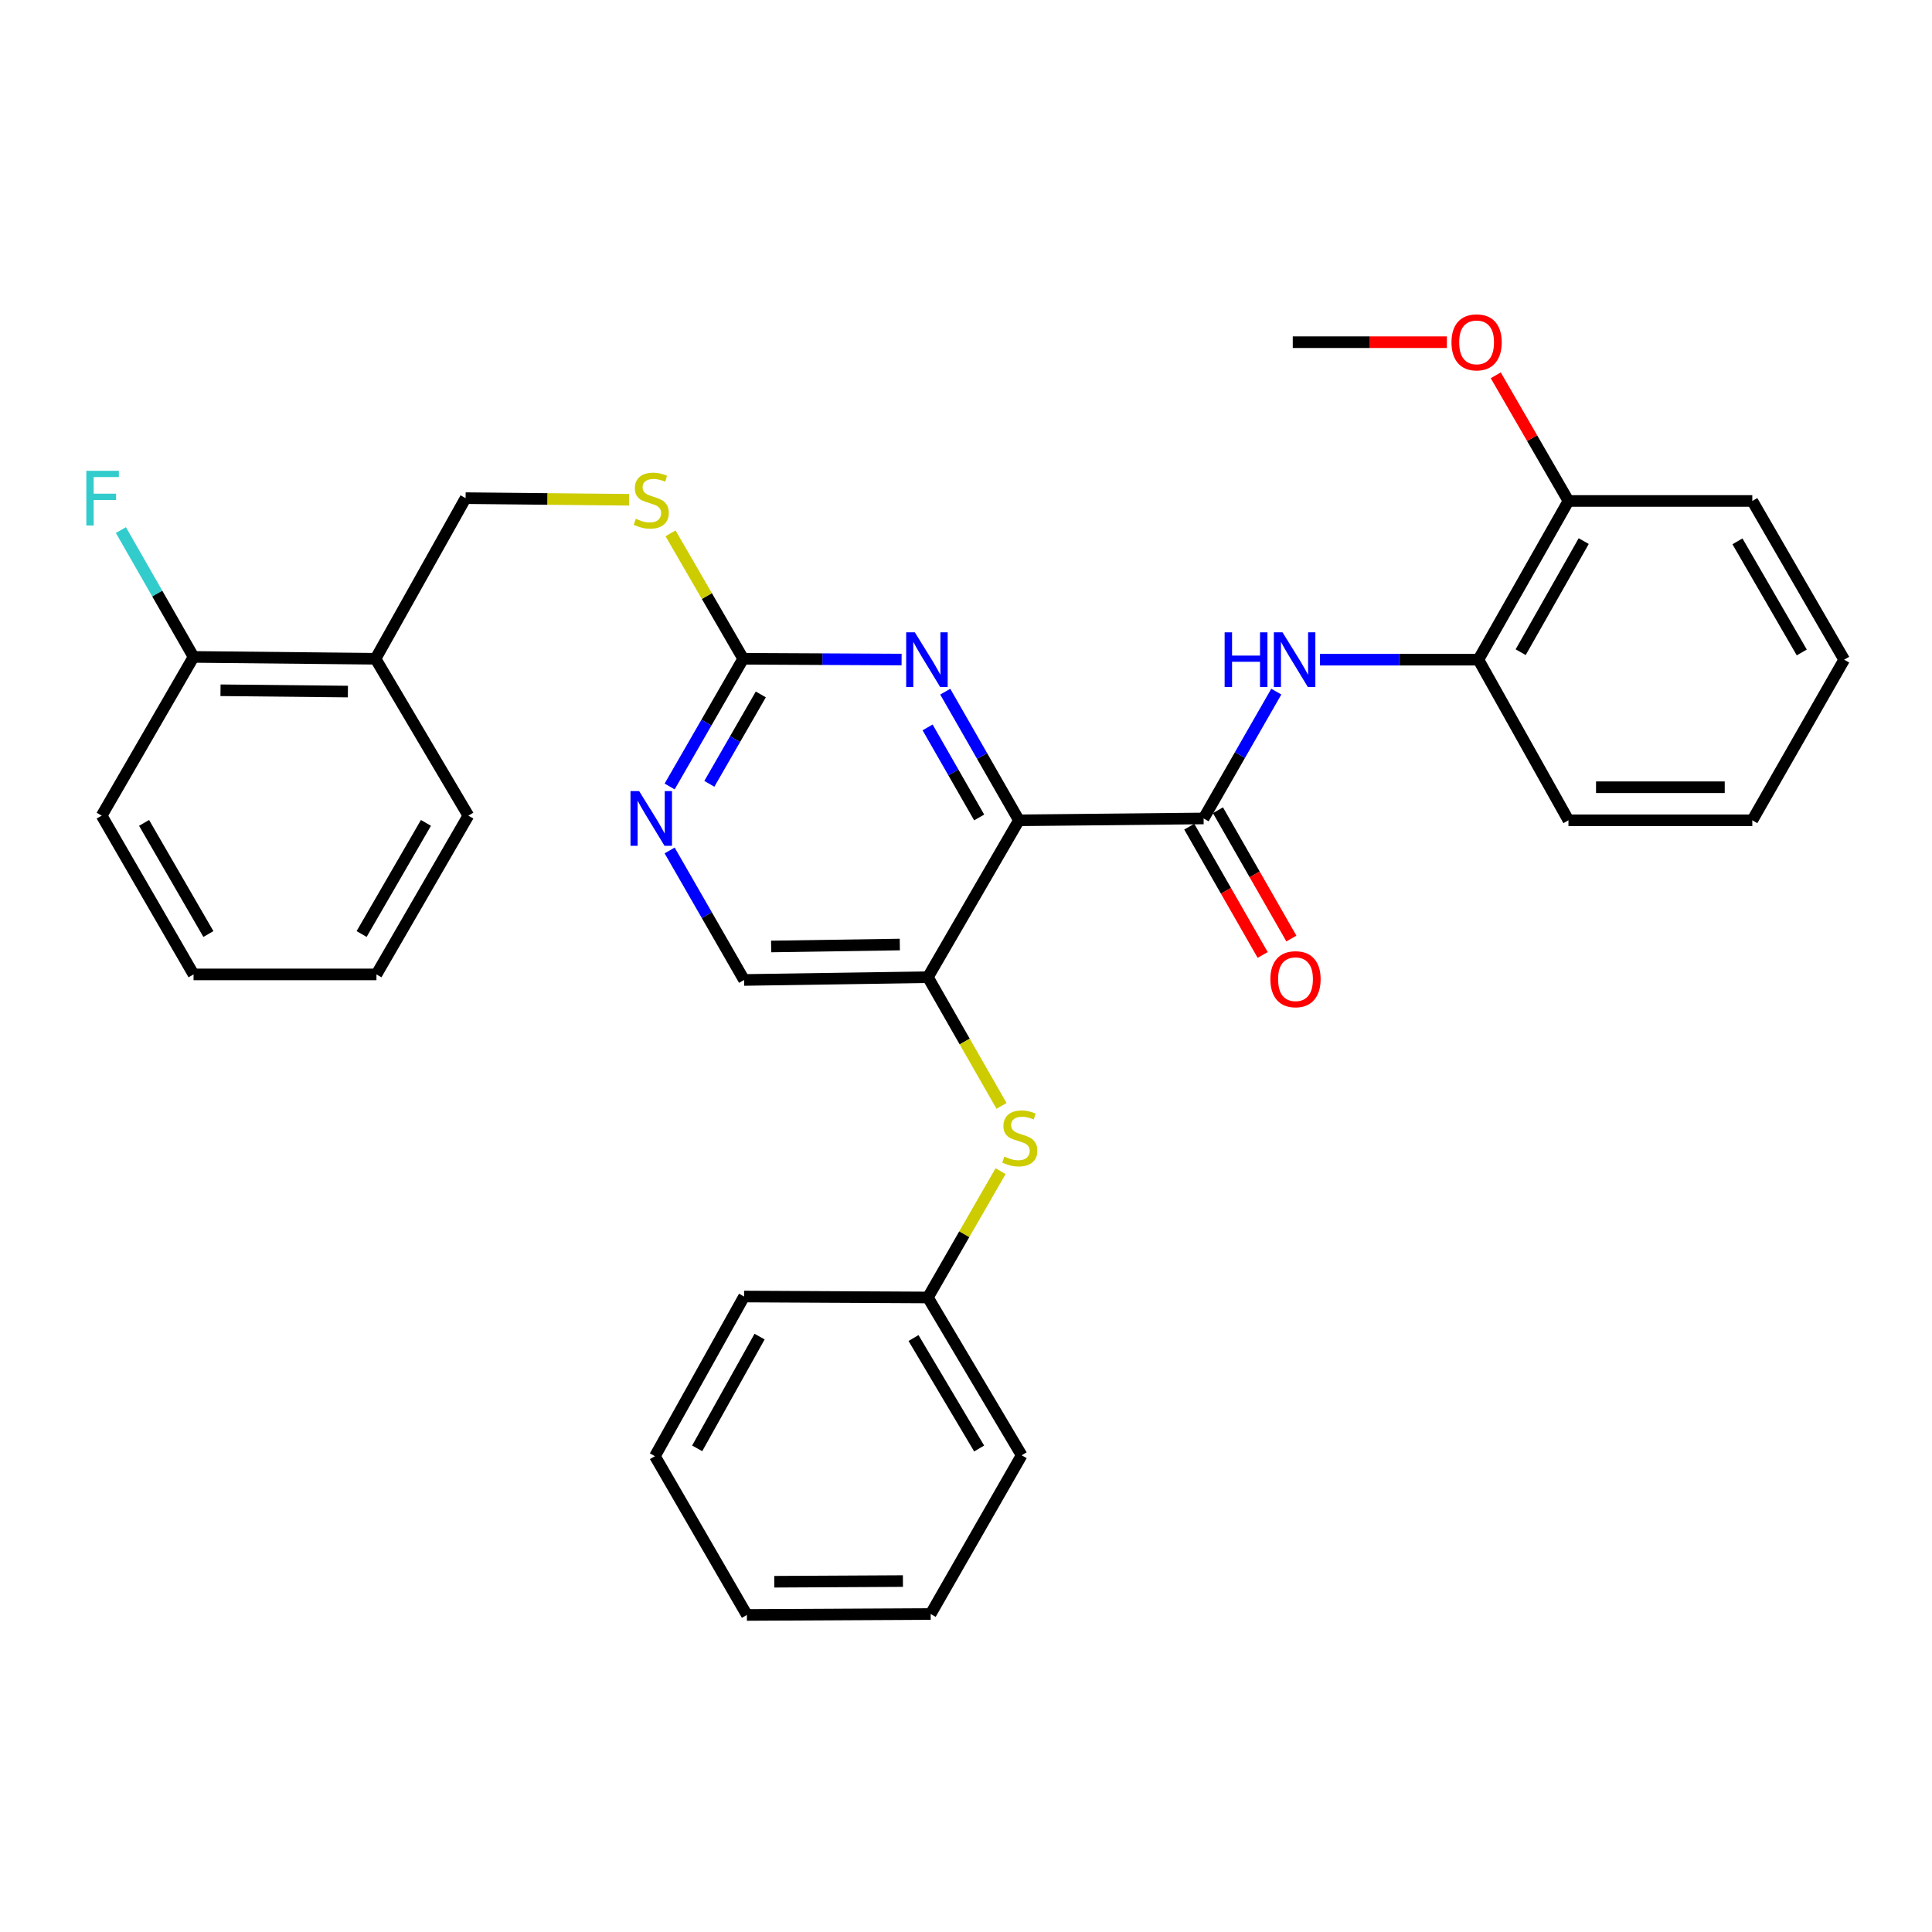 <?xml version='1.0' encoding='iso-8859-1'?>
<svg version='1.1' baseProfile='full'
              xmlns='http://www.w3.org/2000/svg'
                      xmlns:rdkit='http://www.rdkit.org/xml'
                      xmlns:xlink='http://www.w3.org/1999/xlink'
                  xml:space='preserve'
width='1000px' height='1000px' viewBox='0 0 1000 1000'>
<!-- END OF HEADER -->
<rect style='opacity:1.0;fill:#FFFFFF;stroke:none' width='1000' height='1000' x='0' y='0'> </rect>
<path class='bond-0' d='M 527.391,424.589 L 622.987,423.629' style='fill:none;fill-rule:evenodd;stroke:#000000;stroke-width:6px;stroke-linecap:butt;stroke-linejoin:miter;stroke-opacity:1' />
<path class='bond-1' d='M 527.391,424.589 L 480.273,505.786' style='fill:none;fill-rule:evenodd;stroke:#000000;stroke-width:6px;stroke-linecap:butt;stroke-linejoin:miter;stroke-opacity:1' />
<path class='bond-2' d='M 527.391,424.589 L 508.325,391.298' style='fill:none;fill-rule:evenodd;stroke:#000000;stroke-width:6px;stroke-linecap:butt;stroke-linejoin:miter;stroke-opacity:1' />
<path class='bond-2' d='M 508.325,391.298 L 489.259,358.008' style='fill:none;fill-rule:evenodd;stroke:#0000FF;stroke-width:6px;stroke-linecap:butt;stroke-linejoin:miter;stroke-opacity:1' />
<path class='bond-2' d='M 506.815,423.11 L 493.469,399.807' style='fill:none;fill-rule:evenodd;stroke:#000000;stroke-width:6px;stroke-linecap:butt;stroke-linejoin:miter;stroke-opacity:1' />
<path class='bond-2' d='M 493.469,399.807 L 480.123,376.503' style='fill:none;fill-rule:evenodd;stroke:#0000FF;stroke-width:6px;stroke-linecap:butt;stroke-linejoin:miter;stroke-opacity:1' />
<path class='bond-4' d='M 622.987,423.629 L 641.8,390.804' style='fill:none;fill-rule:evenodd;stroke:#000000;stroke-width:6px;stroke-linecap:butt;stroke-linejoin:miter;stroke-opacity:1' />
<path class='bond-4' d='M 641.8,390.804 L 660.613,357.98' style='fill:none;fill-rule:evenodd;stroke:#0000FF;stroke-width:6px;stroke-linecap:butt;stroke-linejoin:miter;stroke-opacity:1' />
<path class='bond-11' d='M 615.558,427.88 L 634.558,461.082' style='fill:none;fill-rule:evenodd;stroke:#000000;stroke-width:6px;stroke-linecap:butt;stroke-linejoin:miter;stroke-opacity:1' />
<path class='bond-11' d='M 634.558,461.082 L 653.558,494.284' style='fill:none;fill-rule:evenodd;stroke:#FF0000;stroke-width:6px;stroke-linecap:butt;stroke-linejoin:miter;stroke-opacity:1' />
<path class='bond-11' d='M 630.417,419.377 L 649.417,452.579' style='fill:none;fill-rule:evenodd;stroke:#000000;stroke-width:6px;stroke-linecap:butt;stroke-linejoin:miter;stroke-opacity:1' />
<path class='bond-11' d='M 649.417,452.579 L 668.417,485.781' style='fill:none;fill-rule:evenodd;stroke:#FF0000;stroke-width:6px;stroke-linecap:butt;stroke-linejoin:miter;stroke-opacity:1' />
<path class='bond-6' d='M 480.273,505.786 L 499.335,539.097' style='fill:none;fill-rule:evenodd;stroke:#000000;stroke-width:6px;stroke-linecap:butt;stroke-linejoin:miter;stroke-opacity:1' />
<path class='bond-6' d='M 499.335,539.097 L 518.397,572.408' style='fill:none;fill-rule:evenodd;stroke:#CCCC00;stroke-width:6px;stroke-linecap:butt;stroke-linejoin:miter;stroke-opacity:1' />
<path class='bond-8' d='M 480.273,505.786 L 385.133,507.232' style='fill:none;fill-rule:evenodd;stroke:#000000;stroke-width:6px;stroke-linecap:butt;stroke-linejoin:miter;stroke-opacity:1' />
<path class='bond-8' d='M 465.742,488.885 L 399.144,489.897' style='fill:none;fill-rule:evenodd;stroke:#000000;stroke-width:6px;stroke-linecap:butt;stroke-linejoin:miter;stroke-opacity:1' />
<path class='bond-3' d='M 466.66,341.387 L 425.664,341.182' style='fill:none;fill-rule:evenodd;stroke:#0000FF;stroke-width:6px;stroke-linecap:butt;stroke-linejoin:miter;stroke-opacity:1' />
<path class='bond-3' d='M 425.664,341.182 L 384.667,340.977' style='fill:none;fill-rule:evenodd;stroke:#000000;stroke-width:6px;stroke-linecap:butt;stroke-linejoin:miter;stroke-opacity:1' />
<path class='bond-5' d='M 384.667,340.977 L 365.637,374.031' style='fill:none;fill-rule:evenodd;stroke:#000000;stroke-width:6px;stroke-linecap:butt;stroke-linejoin:miter;stroke-opacity:1' />
<path class='bond-5' d='M 365.637,374.031 L 346.607,407.084' style='fill:none;fill-rule:evenodd;stroke:#0000FF;stroke-width:6px;stroke-linecap:butt;stroke-linejoin:miter;stroke-opacity:1' />
<path class='bond-5' d='M 393.795,359.435 L 380.474,382.572' style='fill:none;fill-rule:evenodd;stroke:#000000;stroke-width:6px;stroke-linecap:butt;stroke-linejoin:miter;stroke-opacity:1' />
<path class='bond-5' d='M 380.474,382.572 L 367.153,405.71' style='fill:none;fill-rule:evenodd;stroke:#0000FF;stroke-width:6px;stroke-linecap:butt;stroke-linejoin:miter;stroke-opacity:1' />
<path class='bond-10' d='M 384.667,340.977 L 365.87,308.516' style='fill:none;fill-rule:evenodd;stroke:#000000;stroke-width:6px;stroke-linecap:butt;stroke-linejoin:miter;stroke-opacity:1' />
<path class='bond-10' d='M 365.87,308.516 L 347.073,276.055' style='fill:none;fill-rule:evenodd;stroke:#CCCC00;stroke-width:6px;stroke-linecap:butt;stroke-linejoin:miter;stroke-opacity:1' />
<path class='bond-7' d='M 683.205,341.452 L 724.211,341.452' style='fill:none;fill-rule:evenodd;stroke:#0000FF;stroke-width:6px;stroke-linecap:butt;stroke-linejoin:miter;stroke-opacity:1' />
<path class='bond-7' d='M 724.211,341.452 L 765.217,341.452' style='fill:none;fill-rule:evenodd;stroke:#000000;stroke-width:6px;stroke-linecap:butt;stroke-linejoin:miter;stroke-opacity:1' />
<path class='bond-32' d='M 346.606,440.199 L 365.87,473.715' style='fill:none;fill-rule:evenodd;stroke:#0000FF;stroke-width:6px;stroke-linecap:butt;stroke-linejoin:miter;stroke-opacity:1' />
<path class='bond-32' d='M 365.87,473.715 L 385.133,507.232' style='fill:none;fill-rule:evenodd;stroke:#000000;stroke-width:6px;stroke-linecap:butt;stroke-linejoin:miter;stroke-opacity:1' />
<path class='bond-15' d='M 517.909,606.187 L 499.091,638.876' style='fill:none;fill-rule:evenodd;stroke:#CCCC00;stroke-width:6px;stroke-linecap:butt;stroke-linejoin:miter;stroke-opacity:1' />
<path class='bond-15' d='M 499.091,638.876 L 480.273,671.565' style='fill:none;fill-rule:evenodd;stroke:#000000;stroke-width:6px;stroke-linecap:butt;stroke-linejoin:miter;stroke-opacity:1' />
<path class='bond-14' d='M 765.217,341.452 L 811.831,259.295' style='fill:none;fill-rule:evenodd;stroke:#000000;stroke-width:6px;stroke-linecap:butt;stroke-linejoin:miter;stroke-opacity:1' />
<path class='bond-14' d='M 787.099,337.577 L 819.729,280.067' style='fill:none;fill-rule:evenodd;stroke:#000000;stroke-width:6px;stroke-linecap:butt;stroke-linejoin:miter;stroke-opacity:1' />
<path class='bond-19' d='M 765.217,341.452 L 811.831,424.589' style='fill:none;fill-rule:evenodd;stroke:#000000;stroke-width:6px;stroke-linecap:butt;stroke-linejoin:miter;stroke-opacity:1' />
<path class='bond-9' d='M 194.377,340.977 L 240.992,257.84' style='fill:none;fill-rule:evenodd;stroke:#000000;stroke-width:6px;stroke-linecap:butt;stroke-linejoin:miter;stroke-opacity:1' />
<path class='bond-13' d='M 194.377,340.977 L 100.179,340.016' style='fill:none;fill-rule:evenodd;stroke:#000000;stroke-width:6px;stroke-linecap:butt;stroke-linejoin:miter;stroke-opacity:1' />
<path class='bond-13' d='M 180.073,357.952 L 114.134,357.279' style='fill:none;fill-rule:evenodd;stroke:#000000;stroke-width:6px;stroke-linecap:butt;stroke-linejoin:miter;stroke-opacity:1' />
<path class='bond-18' d='M 194.377,340.977 L 242.418,422.173' style='fill:none;fill-rule:evenodd;stroke:#000000;stroke-width:6px;stroke-linecap:butt;stroke-linejoin:miter;stroke-opacity:1' />
<path class='bond-12' d='M 325.6,258.686 L 283.296,258.263' style='fill:none;fill-rule:evenodd;stroke:#CCCC00;stroke-width:6px;stroke-linecap:butt;stroke-linejoin:miter;stroke-opacity:1' />
<path class='bond-12' d='M 283.296,258.263 L 240.992,257.84' style='fill:none;fill-rule:evenodd;stroke:#000000;stroke-width:6px;stroke-linecap:butt;stroke-linejoin:miter;stroke-opacity:1' />
<path class='bond-16' d='M 100.179,340.016 L 81.377,307.192' style='fill:none;fill-rule:evenodd;stroke:#000000;stroke-width:6px;stroke-linecap:butt;stroke-linejoin:miter;stroke-opacity:1' />
<path class='bond-16' d='M 81.377,307.192 L 62.576,274.368' style='fill:none;fill-rule:evenodd;stroke:#33CCCC;stroke-width:6px;stroke-linecap:butt;stroke-linejoin:miter;stroke-opacity:1' />
<path class='bond-20' d='M 100.179,340.016 L 52.623,422.173' style='fill:none;fill-rule:evenodd;stroke:#000000;stroke-width:6px;stroke-linecap:butt;stroke-linejoin:miter;stroke-opacity:1' />
<path class='bond-17' d='M 811.831,259.295 L 793.014,226.774' style='fill:none;fill-rule:evenodd;stroke:#000000;stroke-width:6px;stroke-linecap:butt;stroke-linejoin:miter;stroke-opacity:1' />
<path class='bond-17' d='M 793.014,226.774 L 774.198,194.253' style='fill:none;fill-rule:evenodd;stroke:#FF0000;stroke-width:6px;stroke-linecap:butt;stroke-linejoin:miter;stroke-opacity:1' />
<path class='bond-21' d='M 811.831,259.295 L 906.99,259.295' style='fill:none;fill-rule:evenodd;stroke:#000000;stroke-width:6px;stroke-linecap:butt;stroke-linejoin:miter;stroke-opacity:1' />
<path class='bond-22' d='M 480.273,671.565 L 528.808,753.256' style='fill:none;fill-rule:evenodd;stroke:#000000;stroke-width:6px;stroke-linecap:butt;stroke-linejoin:miter;stroke-opacity:1' />
<path class='bond-22' d='M 472.835,692.563 L 506.809,749.747' style='fill:none;fill-rule:evenodd;stroke:#000000;stroke-width:6px;stroke-linecap:butt;stroke-linejoin:miter;stroke-opacity:1' />
<path class='bond-23' d='M 480.273,671.565 L 385.133,671.08' style='fill:none;fill-rule:evenodd;stroke:#000000;stroke-width:6px;stroke-linecap:butt;stroke-linejoin:miter;stroke-opacity:1' />
<path class='bond-24' d='M 748.906,177.119 L 709.021,177.119' style='fill:none;fill-rule:evenodd;stroke:#FF0000;stroke-width:6px;stroke-linecap:butt;stroke-linejoin:miter;stroke-opacity:1' />
<path class='bond-24' d='M 709.021,177.119 L 669.135,177.119' style='fill:none;fill-rule:evenodd;stroke:#000000;stroke-width:6px;stroke-linecap:butt;stroke-linejoin:miter;stroke-opacity:1' />
<path class='bond-25' d='M 242.418,422.173 L 194.853,504.35' style='fill:none;fill-rule:evenodd;stroke:#000000;stroke-width:6px;stroke-linecap:butt;stroke-linejoin:miter;stroke-opacity:1' />
<path class='bond-25' d='M 220.466,425.924 L 187.171,483.447' style='fill:none;fill-rule:evenodd;stroke:#000000;stroke-width:6px;stroke-linecap:butt;stroke-linejoin:miter;stroke-opacity:1' />
<path class='bond-26' d='M 811.831,424.589 L 906.99,424.589' style='fill:none;fill-rule:evenodd;stroke:#000000;stroke-width:6px;stroke-linecap:butt;stroke-linejoin:miter;stroke-opacity:1' />
<path class='bond-26' d='M 826.105,407.469 L 892.716,407.469' style='fill:none;fill-rule:evenodd;stroke:#000000;stroke-width:6px;stroke-linecap:butt;stroke-linejoin:miter;stroke-opacity:1' />
<path class='bond-35' d='M 52.623,422.173 L 100.179,504.35' style='fill:none;fill-rule:evenodd;stroke:#000000;stroke-width:6px;stroke-linecap:butt;stroke-linejoin:miter;stroke-opacity:1' />
<path class='bond-35' d='M 74.575,425.925 L 107.864,483.448' style='fill:none;fill-rule:evenodd;stroke:#000000;stroke-width:6px;stroke-linecap:butt;stroke-linejoin:miter;stroke-opacity:1' />
<path class='bond-34' d='M 906.99,259.295 L 954.545,341.452' style='fill:none;fill-rule:evenodd;stroke:#000000;stroke-width:6px;stroke-linecap:butt;stroke-linejoin:miter;stroke-opacity:1' />
<path class='bond-34' d='M 899.306,280.195 L 932.595,337.705' style='fill:none;fill-rule:evenodd;stroke:#000000;stroke-width:6px;stroke-linecap:butt;stroke-linejoin:miter;stroke-opacity:1' />
<path class='bond-30' d='M 528.808,753.256 L 481.709,835.404' style='fill:none;fill-rule:evenodd;stroke:#000000;stroke-width:6px;stroke-linecap:butt;stroke-linejoin:miter;stroke-opacity:1' />
<path class='bond-29' d='M 385.133,671.08 L 338.994,753.722' style='fill:none;fill-rule:evenodd;stroke:#000000;stroke-width:6px;stroke-linecap:butt;stroke-linejoin:miter;stroke-opacity:1' />
<path class='bond-29' d='M 393.16,691.822 L 360.863,749.671' style='fill:none;fill-rule:evenodd;stroke:#000000;stroke-width:6px;stroke-linecap:butt;stroke-linejoin:miter;stroke-opacity:1' />
<path class='bond-27' d='M 194.853,504.35 L 100.179,504.35' style='fill:none;fill-rule:evenodd;stroke:#000000;stroke-width:6px;stroke-linecap:butt;stroke-linejoin:miter;stroke-opacity:1' />
<path class='bond-28' d='M 906.99,424.589 L 954.545,341.452' style='fill:none;fill-rule:evenodd;stroke:#000000;stroke-width:6px;stroke-linecap:butt;stroke-linejoin:miter;stroke-opacity:1' />
<path class='bond-31' d='M 338.994,753.722 L 386.588,835.898' style='fill:none;fill-rule:evenodd;stroke:#000000;stroke-width:6px;stroke-linecap:butt;stroke-linejoin:miter;stroke-opacity:1' />
<path class='bond-33' d='M 481.709,835.404 L 386.588,835.898' style='fill:none;fill-rule:evenodd;stroke:#000000;stroke-width:6px;stroke-linecap:butt;stroke-linejoin:miter;stroke-opacity:1' />
<path class='bond-33' d='M 467.352,818.358 L 400.767,818.704' style='fill:none;fill-rule:evenodd;stroke:#000000;stroke-width:6px;stroke-linecap:butt;stroke-linejoin:miter;stroke-opacity:1' />
<path  class='atom-3' d='M 473.518 327.292
L 482.798 342.292
Q 483.718 343.772, 485.198 346.452
Q 486.678 349.132, 486.758 349.292
L 486.758 327.292
L 490.518 327.292
L 490.518 355.612
L 486.638 355.612
L 476.678 339.212
Q 475.518 337.292, 474.278 335.092
Q 473.078 332.892, 472.718 332.212
L 472.718 355.612
L 469.038 355.612
L 469.038 327.292
L 473.518 327.292
' fill='#0000FF'/>
<path  class='atom-5' d='M 633.866 327.292
L 637.706 327.292
L 637.706 339.332
L 652.186 339.332
L 652.186 327.292
L 656.026 327.292
L 656.026 355.612
L 652.186 355.612
L 652.186 342.532
L 637.706 342.532
L 637.706 355.612
L 633.866 355.612
L 633.866 327.292
' fill='#0000FF'/>
<path  class='atom-5' d='M 663.826 327.292
L 673.106 342.292
Q 674.026 343.772, 675.506 346.452
Q 676.986 349.132, 677.066 349.292
L 677.066 327.292
L 680.826 327.292
L 680.826 355.612
L 676.946 355.612
L 666.986 339.212
Q 665.826 337.292, 664.586 335.092
Q 663.386 332.892, 663.026 332.212
L 663.026 355.612
L 659.346 355.612
L 659.346 327.292
L 663.826 327.292
' fill='#0000FF'/>
<path  class='atom-6' d='M 330.823 409.469
L 340.103 424.469
Q 341.023 425.949, 342.503 428.629
Q 343.983 431.309, 344.063 431.469
L 344.063 409.469
L 347.823 409.469
L 347.823 437.789
L 343.943 437.789
L 333.983 421.389
Q 332.823 419.469, 331.583 417.269
Q 330.383 415.069, 330.023 414.389
L 330.023 437.789
L 326.343 437.789
L 326.343 409.469
L 330.823 409.469
' fill='#0000FF'/>
<path  class='atom-7' d='M 519.847 598.643
Q 520.167 598.763, 521.487 599.323
Q 522.807 599.883, 524.247 600.243
Q 525.727 600.563, 527.167 600.563
Q 529.847 600.563, 531.407 599.283
Q 532.967 597.963, 532.967 595.683
Q 532.967 594.123, 532.167 593.163
Q 531.407 592.203, 530.207 591.683
Q 529.007 591.163, 527.007 590.563
Q 524.487 589.803, 522.967 589.083
Q 521.487 588.363, 520.407 586.843
Q 519.367 585.323, 519.367 582.763
Q 519.367 579.203, 521.767 577.003
Q 524.207 574.803, 529.007 574.803
Q 532.287 574.803, 536.007 576.363
L 535.087 579.443
Q 531.687 578.043, 529.127 578.043
Q 526.367 578.043, 524.847 579.203
Q 523.327 580.323, 523.367 582.283
Q 523.367 583.803, 524.127 584.723
Q 524.927 585.643, 526.047 586.163
Q 527.207 586.683, 529.127 587.283
Q 531.687 588.083, 533.207 588.883
Q 534.727 589.683, 535.807 591.323
Q 536.927 592.923, 536.927 595.683
Q 536.927 599.603, 534.287 601.723
Q 531.687 603.803, 527.327 603.803
Q 524.807 603.803, 522.887 603.243
Q 521.007 602.723, 518.767 601.803
L 519.847 598.643
' fill='#CCCC00'/>
<path  class='atom-11' d='M 329.083 268.521
Q 329.403 268.641, 330.723 269.201
Q 332.043 269.761, 333.483 270.121
Q 334.963 270.441, 336.403 270.441
Q 339.083 270.441, 340.643 269.161
Q 342.203 267.841, 342.203 265.561
Q 342.203 264.001, 341.403 263.041
Q 340.643 262.081, 339.443 261.561
Q 338.243 261.041, 336.243 260.441
Q 333.723 259.681, 332.203 258.961
Q 330.723 258.241, 329.643 256.721
Q 328.603 255.201, 328.603 252.641
Q 328.603 249.081, 331.003 246.881
Q 333.443 244.681, 338.243 244.681
Q 341.523 244.681, 345.243 246.241
L 344.323 249.321
Q 340.923 247.921, 338.363 247.921
Q 335.603 247.921, 334.083 249.081
Q 332.563 250.201, 332.603 252.161
Q 332.603 253.681, 333.363 254.601
Q 334.163 255.521, 335.283 256.041
Q 336.443 256.561, 338.363 257.161
Q 340.923 257.961, 342.443 258.761
Q 343.963 259.561, 345.043 261.201
Q 346.163 262.801, 346.163 265.561
Q 346.163 269.481, 343.523 271.601
Q 340.923 273.681, 336.563 273.681
Q 334.043 273.681, 332.123 273.121
Q 330.243 272.601, 328.003 271.681
L 329.083 268.521
' fill='#CCCC00'/>
<path  class='atom-12' d='M 657.552 506.826
Q 657.552 500.026, 660.912 496.226
Q 664.272 492.426, 670.552 492.426
Q 676.832 492.426, 680.192 496.226
Q 683.552 500.026, 683.552 506.826
Q 683.552 513.706, 680.152 517.626
Q 676.752 521.506, 670.552 521.506
Q 664.312 521.506, 660.912 517.626
Q 657.552 513.746, 657.552 506.826
M 670.552 518.306
Q 674.872 518.306, 677.192 515.426
Q 679.552 512.506, 679.552 506.826
Q 679.552 501.266, 677.192 498.466
Q 674.872 495.626, 670.552 495.626
Q 666.232 495.626, 663.872 498.426
Q 661.552 501.226, 661.552 506.826
Q 661.552 512.546, 663.872 515.426
Q 666.232 518.306, 670.552 518.306
' fill='#FF0000'/>
<path  class='atom-17' d='M 44.689 243.68
L 61.529 243.68
L 61.529 246.92
L 48.489 246.92
L 48.489 255.52
L 60.089 255.52
L 60.089 258.8
L 48.489 258.8
L 48.489 272
L 44.689 272
L 44.689 243.68
' fill='#33CCCC'/>
<path  class='atom-18' d='M 751.285 177.199
Q 751.285 170.399, 754.645 166.599
Q 758.005 162.799, 764.285 162.799
Q 770.565 162.799, 773.925 166.599
Q 777.285 170.399, 777.285 177.199
Q 777.285 184.079, 773.885 187.999
Q 770.485 191.879, 764.285 191.879
Q 758.045 191.879, 754.645 187.999
Q 751.285 184.119, 751.285 177.199
M 764.285 188.679
Q 768.605 188.679, 770.925 185.799
Q 773.285 182.879, 773.285 177.199
Q 773.285 171.639, 770.925 168.839
Q 768.605 165.999, 764.285 165.999
Q 759.965 165.999, 757.605 168.799
Q 755.285 171.599, 755.285 177.199
Q 755.285 182.919, 757.605 185.799
Q 759.965 188.679, 764.285 188.679
' fill='#FF0000'/>
</svg>
